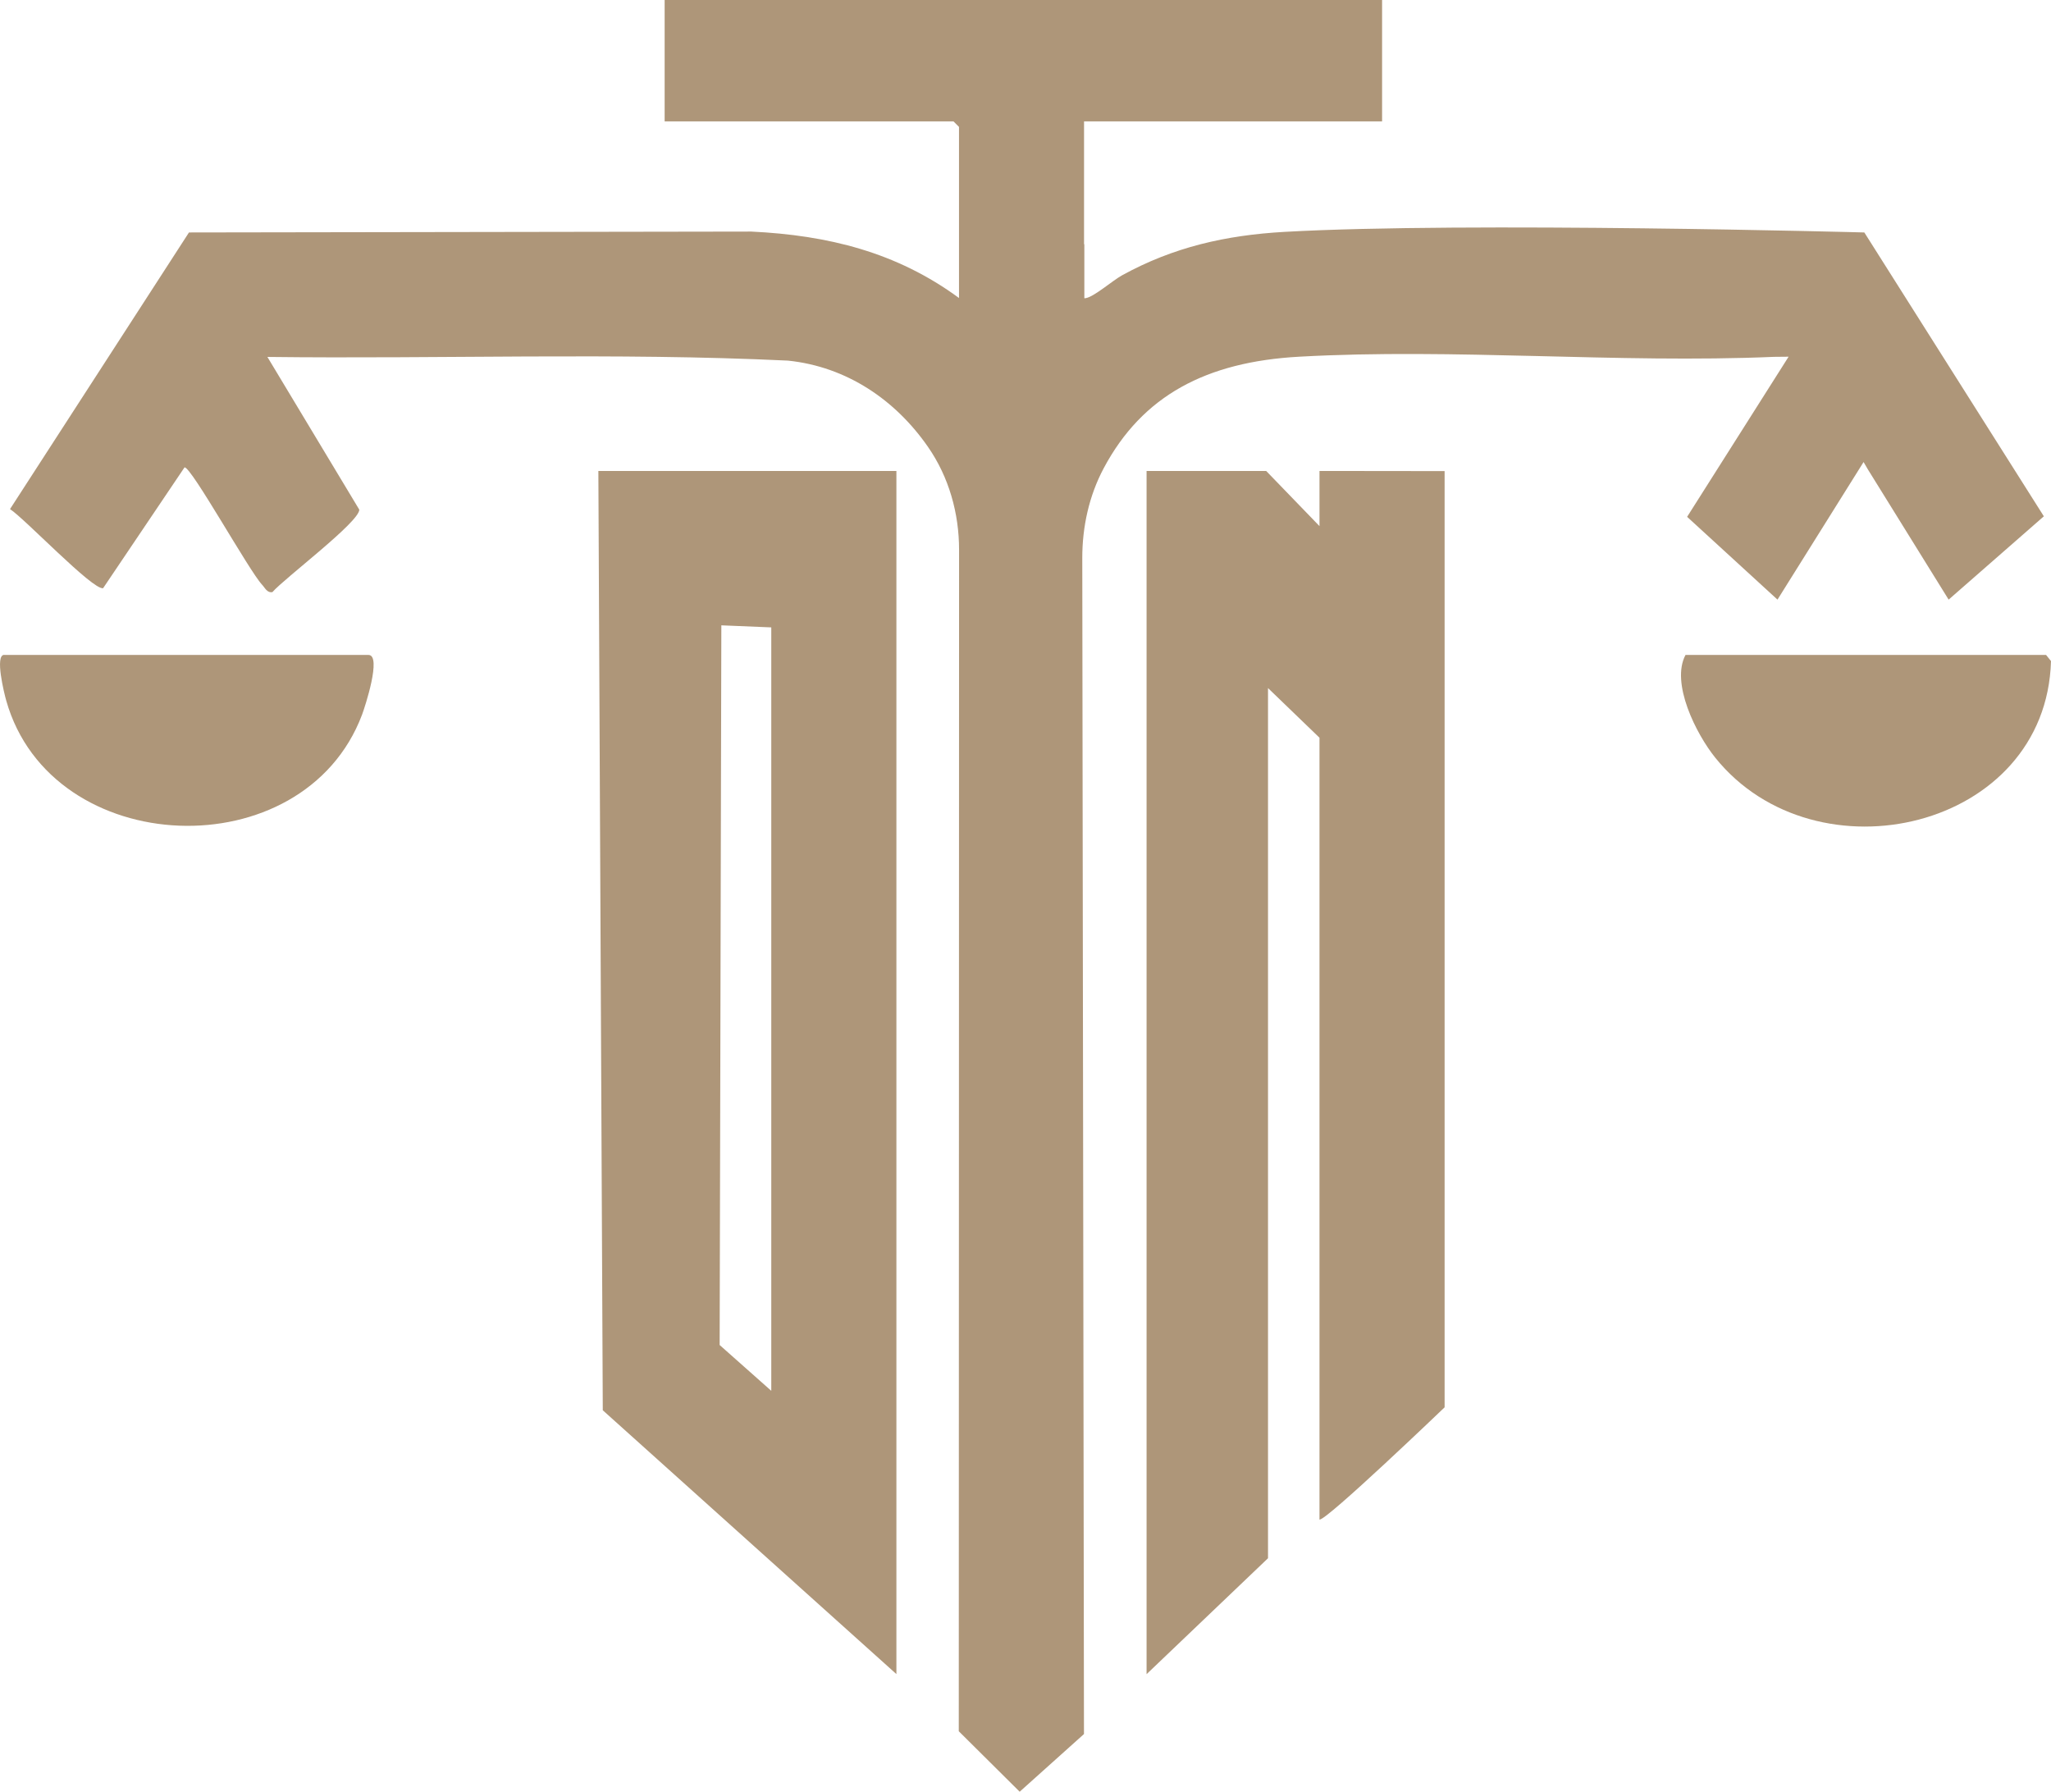 <svg xmlns="http://www.w3.org/2000/svg" id="Capa_2" data-name="Capa 2" viewBox="0 0 278.5 243.27"><defs><style>      .cls-1 {        fill: #ae9679;      }    </style></defs><g id="Capa_1-2" data-name="Capa 1"><g><path class="cls-1" d="M121.72,63.94v163.35l-39.87-35.82-.6-127.53h40.47ZM104.73,188.83v-103.65l-6.78-.28-.23,97.71,7.01,6.22Z"></path><path class="cls-1" d="M179.17,71.43v-7.49l16.99.02v127.11s-16.11,15.45-16.99,15.24v-106.15l-6.99-6.74v118.14l-16.49,15.74V63.94h16.24l7.24,7.49Z"></path><path class="cls-1" d="M228.87,88.92h48.96l.67.83c-.65,22.88-31.91,30.12-45.59,13.12-2.61-3.24-6.07-10.13-4.04-13.95Z"></path><path class="cls-1" d="M.57,88.92h49.46c1.85,0-.48,7.08-.87,8.12-7.95,21.06-42.17,19.74-48.31-1.91-.28-.98-1.58-6.22-.28-6.22Z"></path><path class="cls-1" d="M253.15,31.56s-54.02-1.47-78.72-.08c-7.97.45-15.09,2.06-22.07,5.9-1.3.72-3.77,2.89-4.9,3.09-.08.02-.15.02-.22.02v-7.33h-.04v-16.68h40.47V0h-97.42v16.48h39.22l.75.75v23.23c-8.46-6.22-17.79-8.52-28.2-9.02l-76.36.12L1.36,69.12c2,1.29,11.22,11.01,12.64,10.74l11.06-16.41c.95-.03,8.75,14.04,10.53,15.94.39.41.67,1.13,1.4,1,1.62-1.87,11.76-9.47,11.8-11.19l-12.48-20.74c23.54.29,47.18-.62,70.68.5,8.04.83,14.63,5.39,19.01,11.7,2.85,4.1,4.24,9.03,4.23,14.02l-.04,160.37,8.27,8.21,8.73-7.83-.23-159.68c0-4.23.92-8.44,2.91-12.18,5.26-9.87,13.93-14.44,26.53-15.14,21.08-1.18,43.27.93,64.47.02l2-.02-13.78,21.74,12.27,11.24,11.69-18.68.59,1.01,10.96,17.67,12.93-11.31-24.39-38.56Z"></path></g></g></svg>